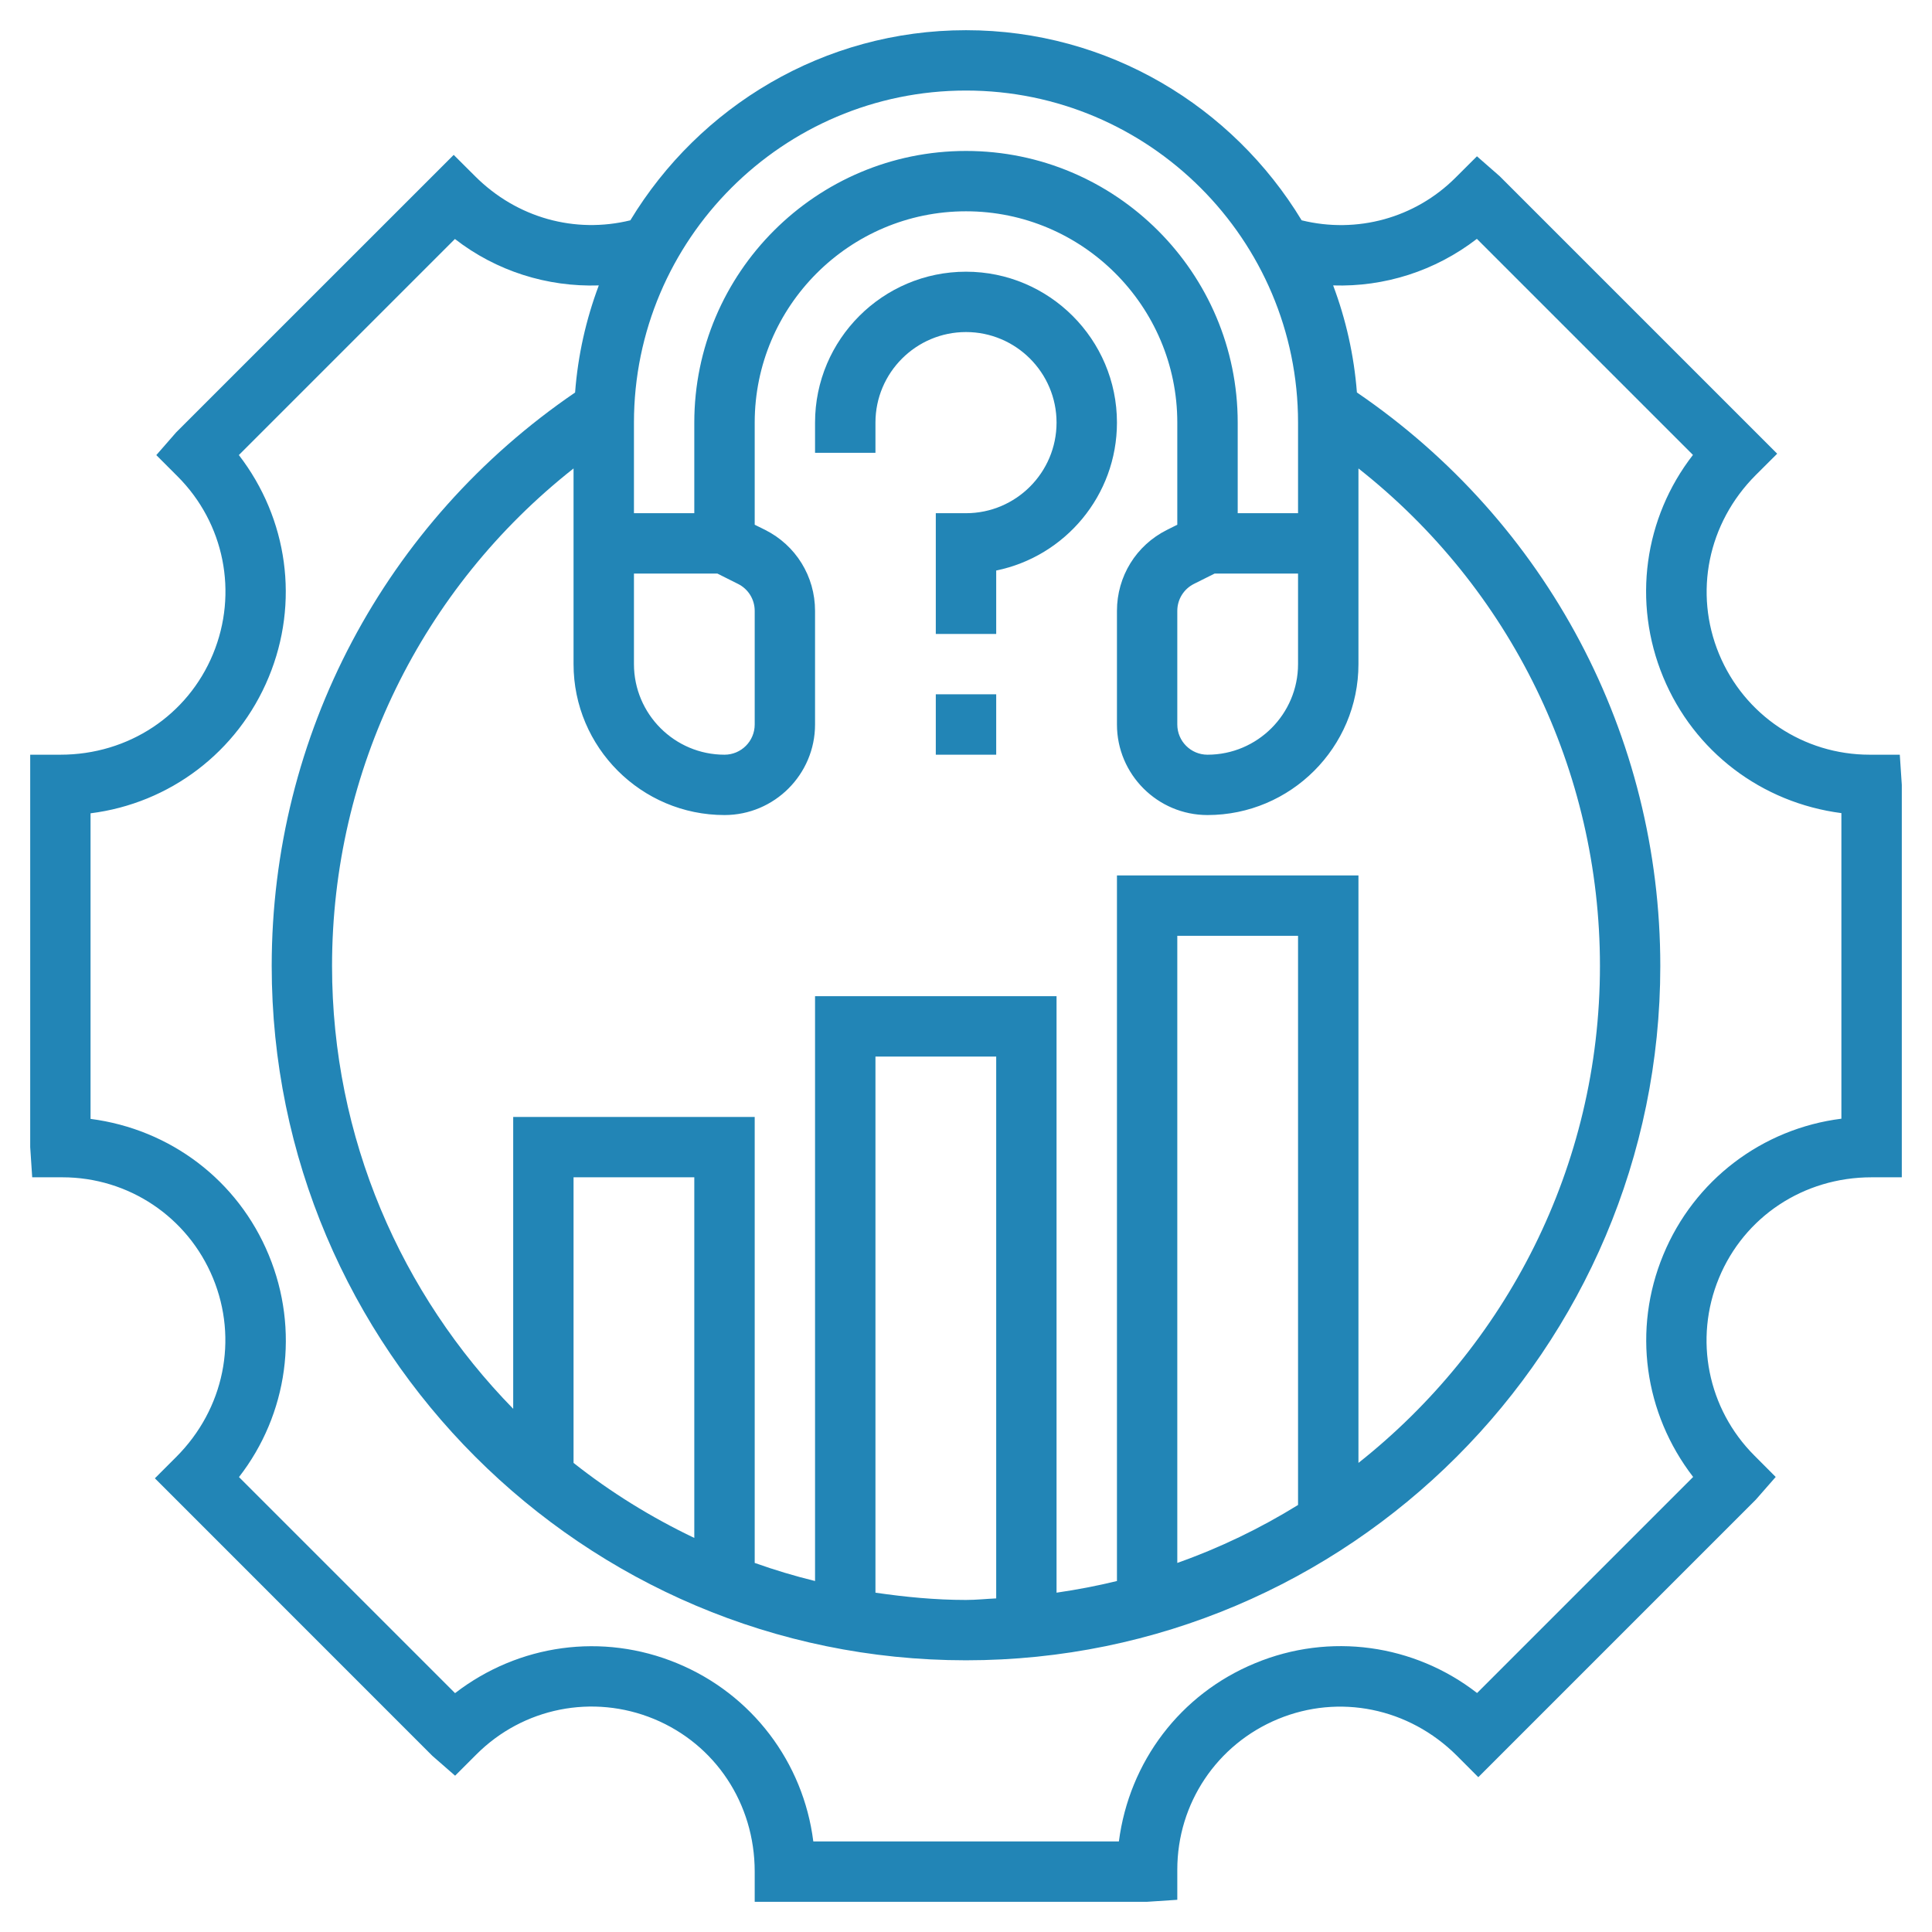 <svg width="30" height="30" viewBox="0 0 30 30" fill="none" xmlns="http://www.w3.org/2000/svg">
<path d="M15 4.219C13.708 4.219 12.656 5.27 12.656 6.562V7.031H13.594V6.562C13.594 5.787 14.225 5.156 15 5.156C15.775 5.156 16.406 5.787 16.406 6.562C16.406 7.338 15.775 7.969 15 7.969H14.531V9.844H15.469V8.859C16.537 8.641 17.344 7.695 17.344 6.562C17.344 5.27 16.292 4.219 15 4.219Z" fill="#2285B6"/>
<path d="M14.531 10.781H15.469V11.719H14.531V10.781Z" fill="#2285B6"/>
<path d="M29.5 11.719H29.032C28.004 11.719 27.086 11.105 26.693 10.155C26.301 9.207 26.516 8.124 27.264 7.376L27.596 7.045L23.287 2.736L22.934 2.427L22.602 2.758C21.972 3.388 21.069 3.632 20.212 3.421C19.143 1.656 17.21 0.469 15 0.469C12.79 0.469 10.857 1.656 9.788 3.421C8.932 3.631 8.028 3.387 7.377 2.736L7.045 2.405L2.736 6.713L2.427 7.067L2.758 7.398C3.484 8.124 3.7 9.206 3.308 10.155C2.915 11.105 1.997 11.719 0.938 11.719H0.469V17.812L0.5 18.281H0.968C1.996 18.281 2.914 18.895 3.307 19.845C3.699 20.793 3.484 21.876 2.736 22.624L2.405 22.955L6.713 27.264L7.067 27.573L7.398 27.242C8.125 26.515 9.207 26.301 10.155 26.692C11.105 27.085 11.719 28.003 11.719 29.062V29.531H17.812L18.281 29.5V29.032C18.281 28.004 18.895 27.086 19.845 26.693C20.793 26.301 21.875 26.516 22.624 27.264L22.955 27.596L27.264 23.287L27.573 22.934L27.242 22.602C26.516 21.876 26.3 20.794 26.692 19.845C27.085 18.895 28.003 18.281 29.062 18.281H29.531V12.188L29.5 11.719ZM24.844 15C24.844 18.127 23.374 20.911 21.094 22.716V13.594H17.344V24.55C17.036 24.625 16.724 24.685 16.406 24.731V15.469H12.656V24.55C12.337 24.472 12.025 24.378 11.719 24.269V17.344H7.969V21.876C6.232 20.1 5.156 17.674 5.156 15C5.156 11.96 6.545 9.135 8.906 7.274V10.312C8.906 11.605 9.958 12.656 11.25 12.656C12.025 12.656 12.656 12.025 12.656 11.25V9.486C12.656 8.949 12.358 8.467 11.879 8.227L11.719 8.148V6.562C11.719 4.754 13.191 3.281 15 3.281C16.809 3.281 18.281 4.754 18.281 6.562V8.148L18.121 8.228C17.642 8.467 17.344 8.95 17.344 9.486V11.25C17.344 12.025 17.975 12.656 18.75 12.656C20.042 12.656 21.094 11.605 21.094 10.312V7.274C23.455 9.135 24.844 11.96 24.844 15ZM20.156 23.369C19.569 23.732 18.942 24.035 18.281 24.269V14.531H20.156V23.369ZM15.469 24.82C15.312 24.827 15.158 24.844 15 24.844C14.521 24.844 14.055 24.798 13.594 24.731V16.406H15.469V24.82ZM10.781 23.881C10.111 23.561 9.482 23.172 8.906 22.716V18.281H10.781V23.881ZM11.139 8.906L11.46 9.067C11.619 9.146 11.719 9.307 11.719 9.486V11.25C11.719 11.509 11.509 11.719 11.25 11.719C10.475 11.719 9.844 11.088 9.844 10.312V8.906H11.139ZM18.861 8.906H20.156V10.312C20.156 11.088 19.525 11.719 18.75 11.719C18.491 11.719 18.281 11.509 18.281 11.25V9.486C18.281 9.307 18.381 9.146 18.541 9.066L18.861 8.906ZM15 1.406C17.843 1.406 20.156 3.72 20.156 6.562V7.969H19.219V6.562C19.219 4.236 17.326 2.344 15 2.344C12.674 2.344 10.781 4.236 10.781 6.562V7.969H9.844V6.562C9.844 3.72 12.157 1.406 15 1.406ZM28.594 17.371C27.367 17.525 26.308 18.321 25.827 19.486C25.348 20.643 25.529 21.945 26.291 22.934L22.936 26.289C21.959 25.531 20.648 25.344 19.487 25.827C18.329 26.305 17.535 27.354 17.374 28.594H12.629C12.475 27.367 11.679 26.308 10.514 25.827C9.357 25.348 8.055 25.529 7.066 26.291L3.711 22.936C4.469 21.96 4.655 20.65 4.173 19.487C3.695 18.329 2.646 17.535 1.406 17.374V12.629C2.633 12.475 3.692 11.679 4.173 10.514C4.652 9.357 4.471 8.055 3.709 7.066L7.064 3.711C7.706 4.21 8.497 4.458 9.298 4.432C9.101 4.957 8.974 5.513 8.93 6.095C5.978 8.109 4.219 11.419 4.219 15C4.219 20.945 9.055 25.781 15 25.781C20.945 25.781 25.781 20.945 25.781 15C25.781 11.419 24.023 8.109 21.07 6.094C21.025 5.513 20.898 4.956 20.701 4.432C21.496 4.457 22.283 4.21 22.933 3.709L26.288 7.064C25.53 8.04 25.344 9.35 25.826 10.514C26.305 11.671 27.354 12.465 28.593 12.626V17.371H28.594Z" fill="#2285B6"/>
</svg>
